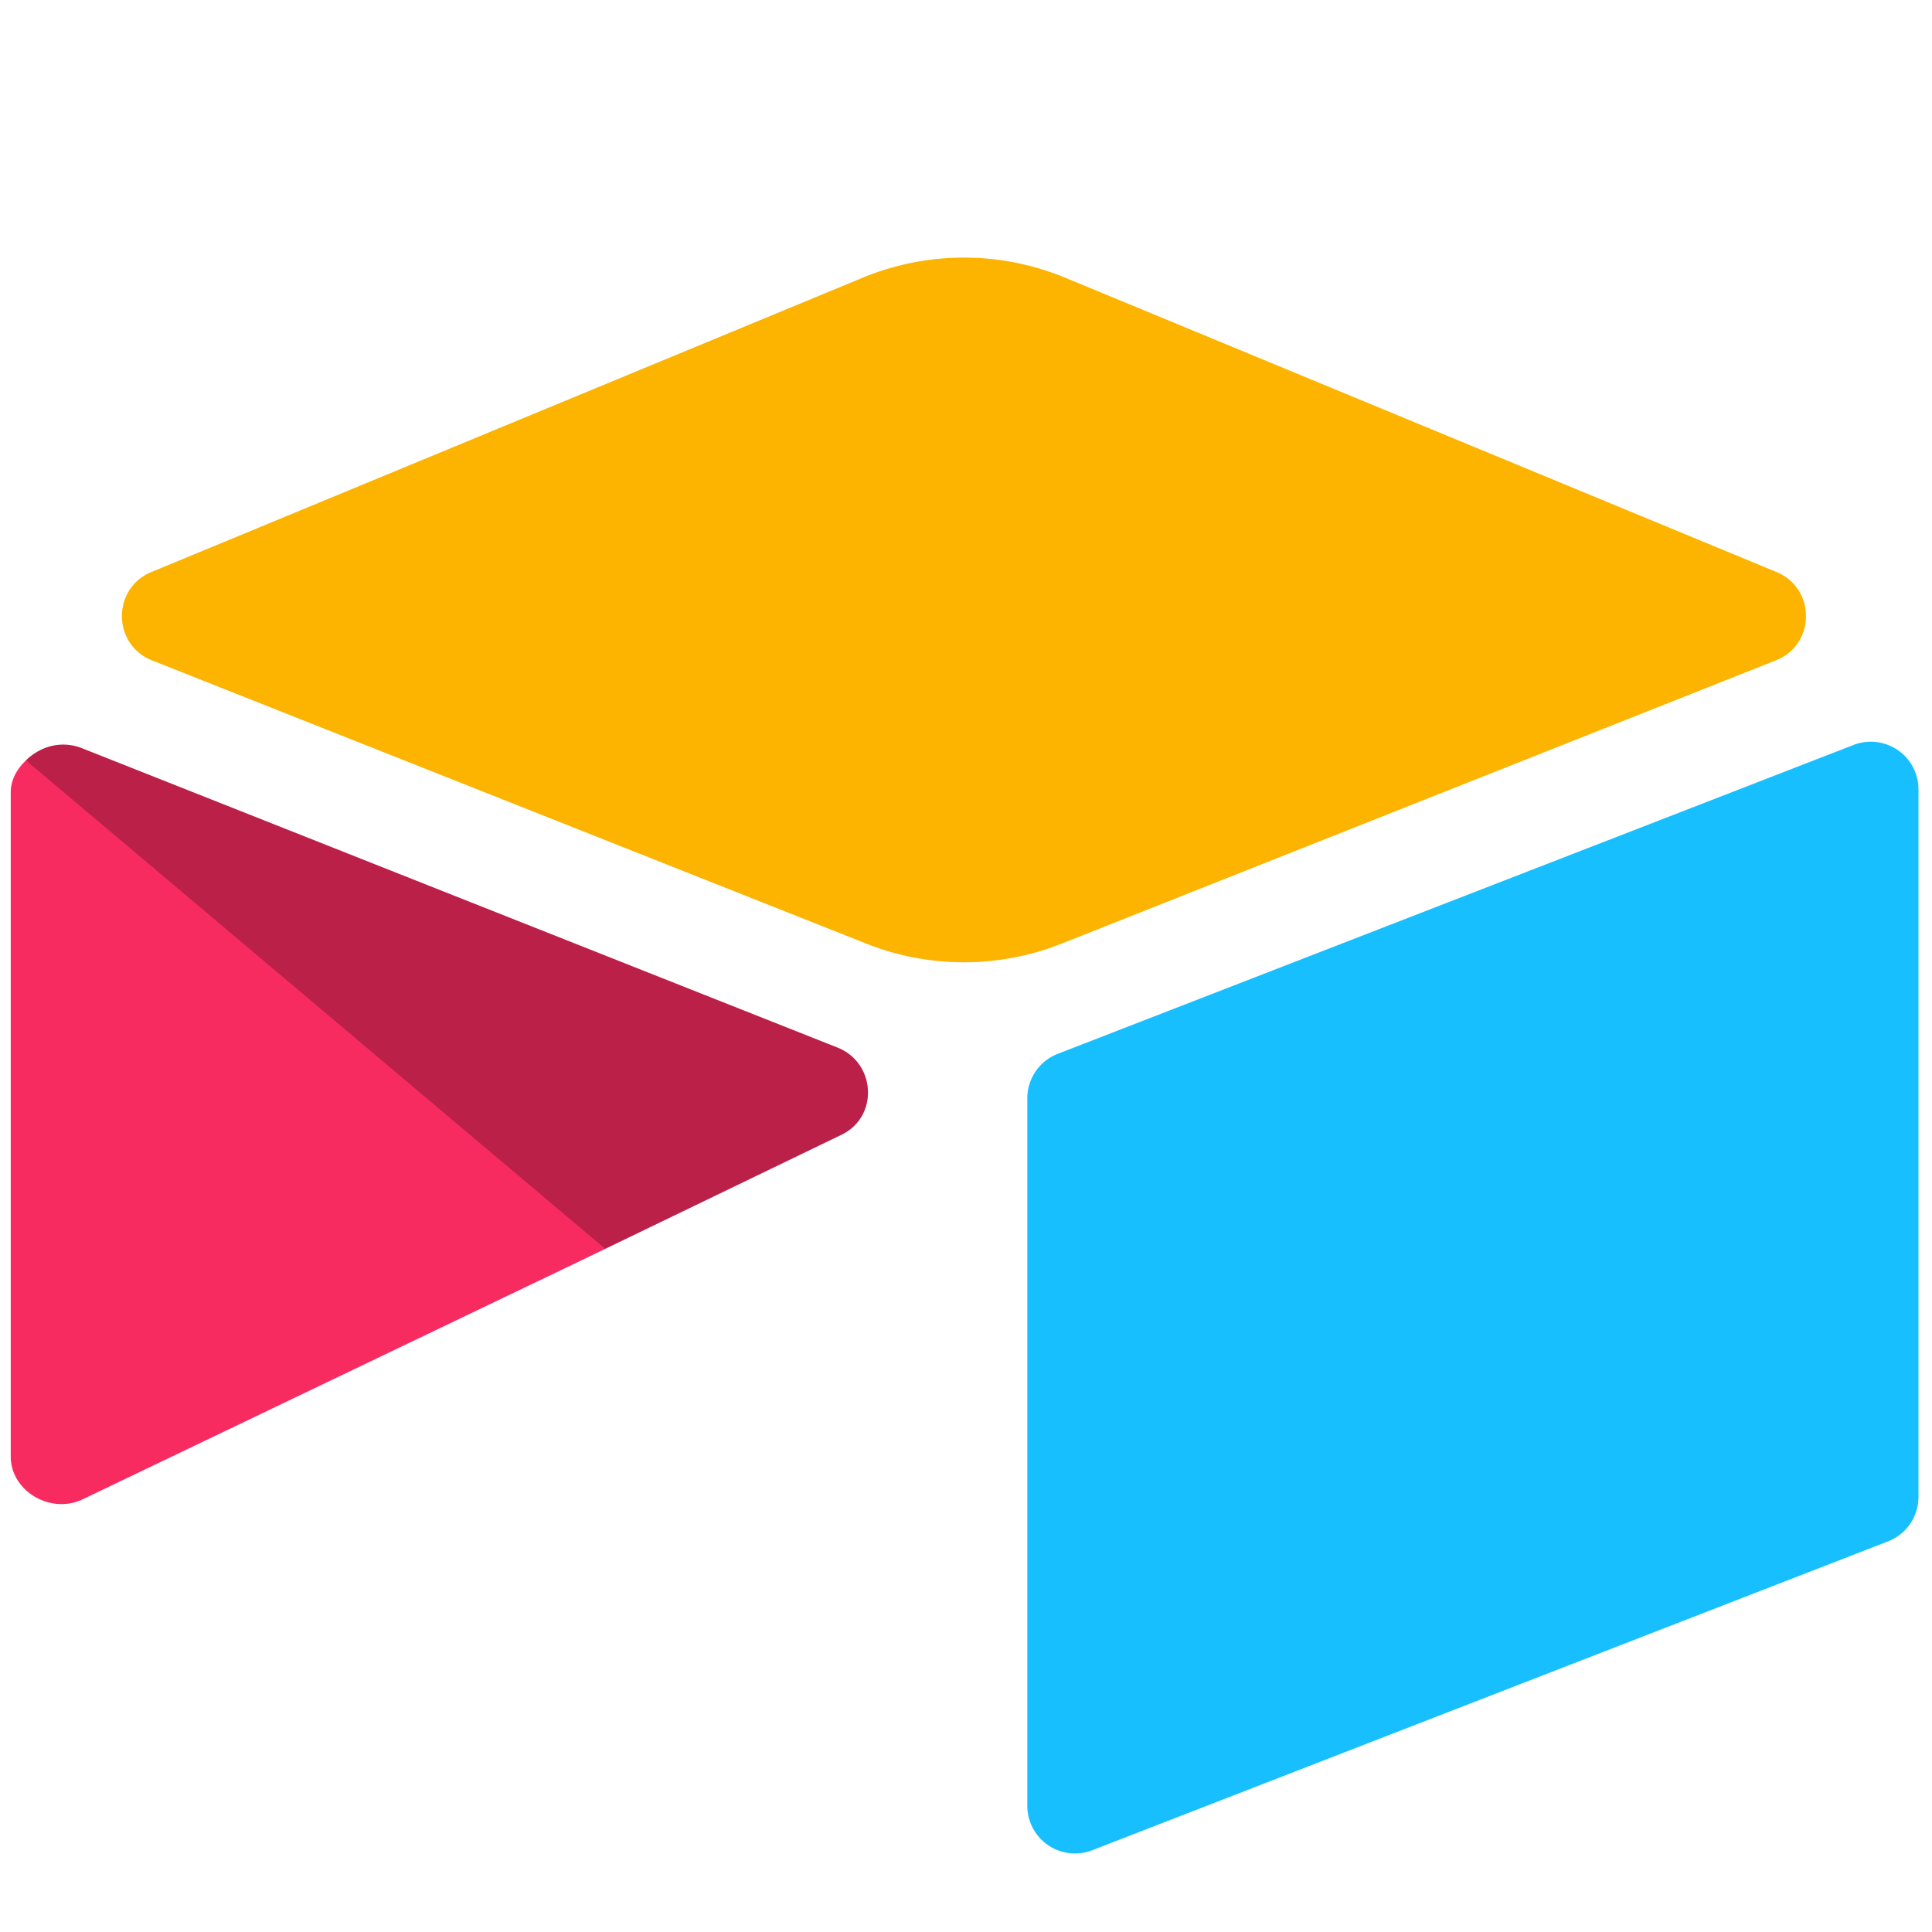 <svg viewBox="0 0 90 90" xmlns="http://www.w3.org/2000/svg"><g fill="none"><path d="M40.184 12.938 7.05 26.648c-1.842.762-1.823 3.38.031 4.115l33.272 13.194a12.345 12.345 0 0 0 9.102 0l33.272-13.195c1.853-.734 1.873-3.351.03-4.114l-33.133-13.71a12.346 12.346 0 0 0-9.44 0" fill="#FCB400"/><path d="M47.856 51.161v32.961a2.22 2.22 0 0 0 3.038 2.064l37.074-14.39a2.22 2.22 0 0 0 1.402-2.064v-32.96a2.22 2.22 0 0 0-3.038-2.064l-37.075 14.39a2.22 2.22 0 0 0-1.401 2.064" fill="#18BFFF"/><path d="m39.198 52.862-11.003 5.313-1.117.54L3.852 69.844C2.38 70.554.5 69.48.5 67.846V36.909c0-.591.303-1.102.71-1.487A2.55 2.55 0 0 1 1.773 35a2.366 2.366 0 0 1 2.02-.155L39.012 48.8c1.79.71 1.931 3.22.185 4.063" fill="#F82B60"/><path d="m39.198 52.862-11.003 5.313L1.21 35.422A2.55 2.55 0 0 1 1.773 35a2.366 2.366 0 0 1 2.02-.155L39.012 48.8c1.79.71 1.931 3.22.185 4.063" fill-opacity=".25" fill="#000"/></g></svg>